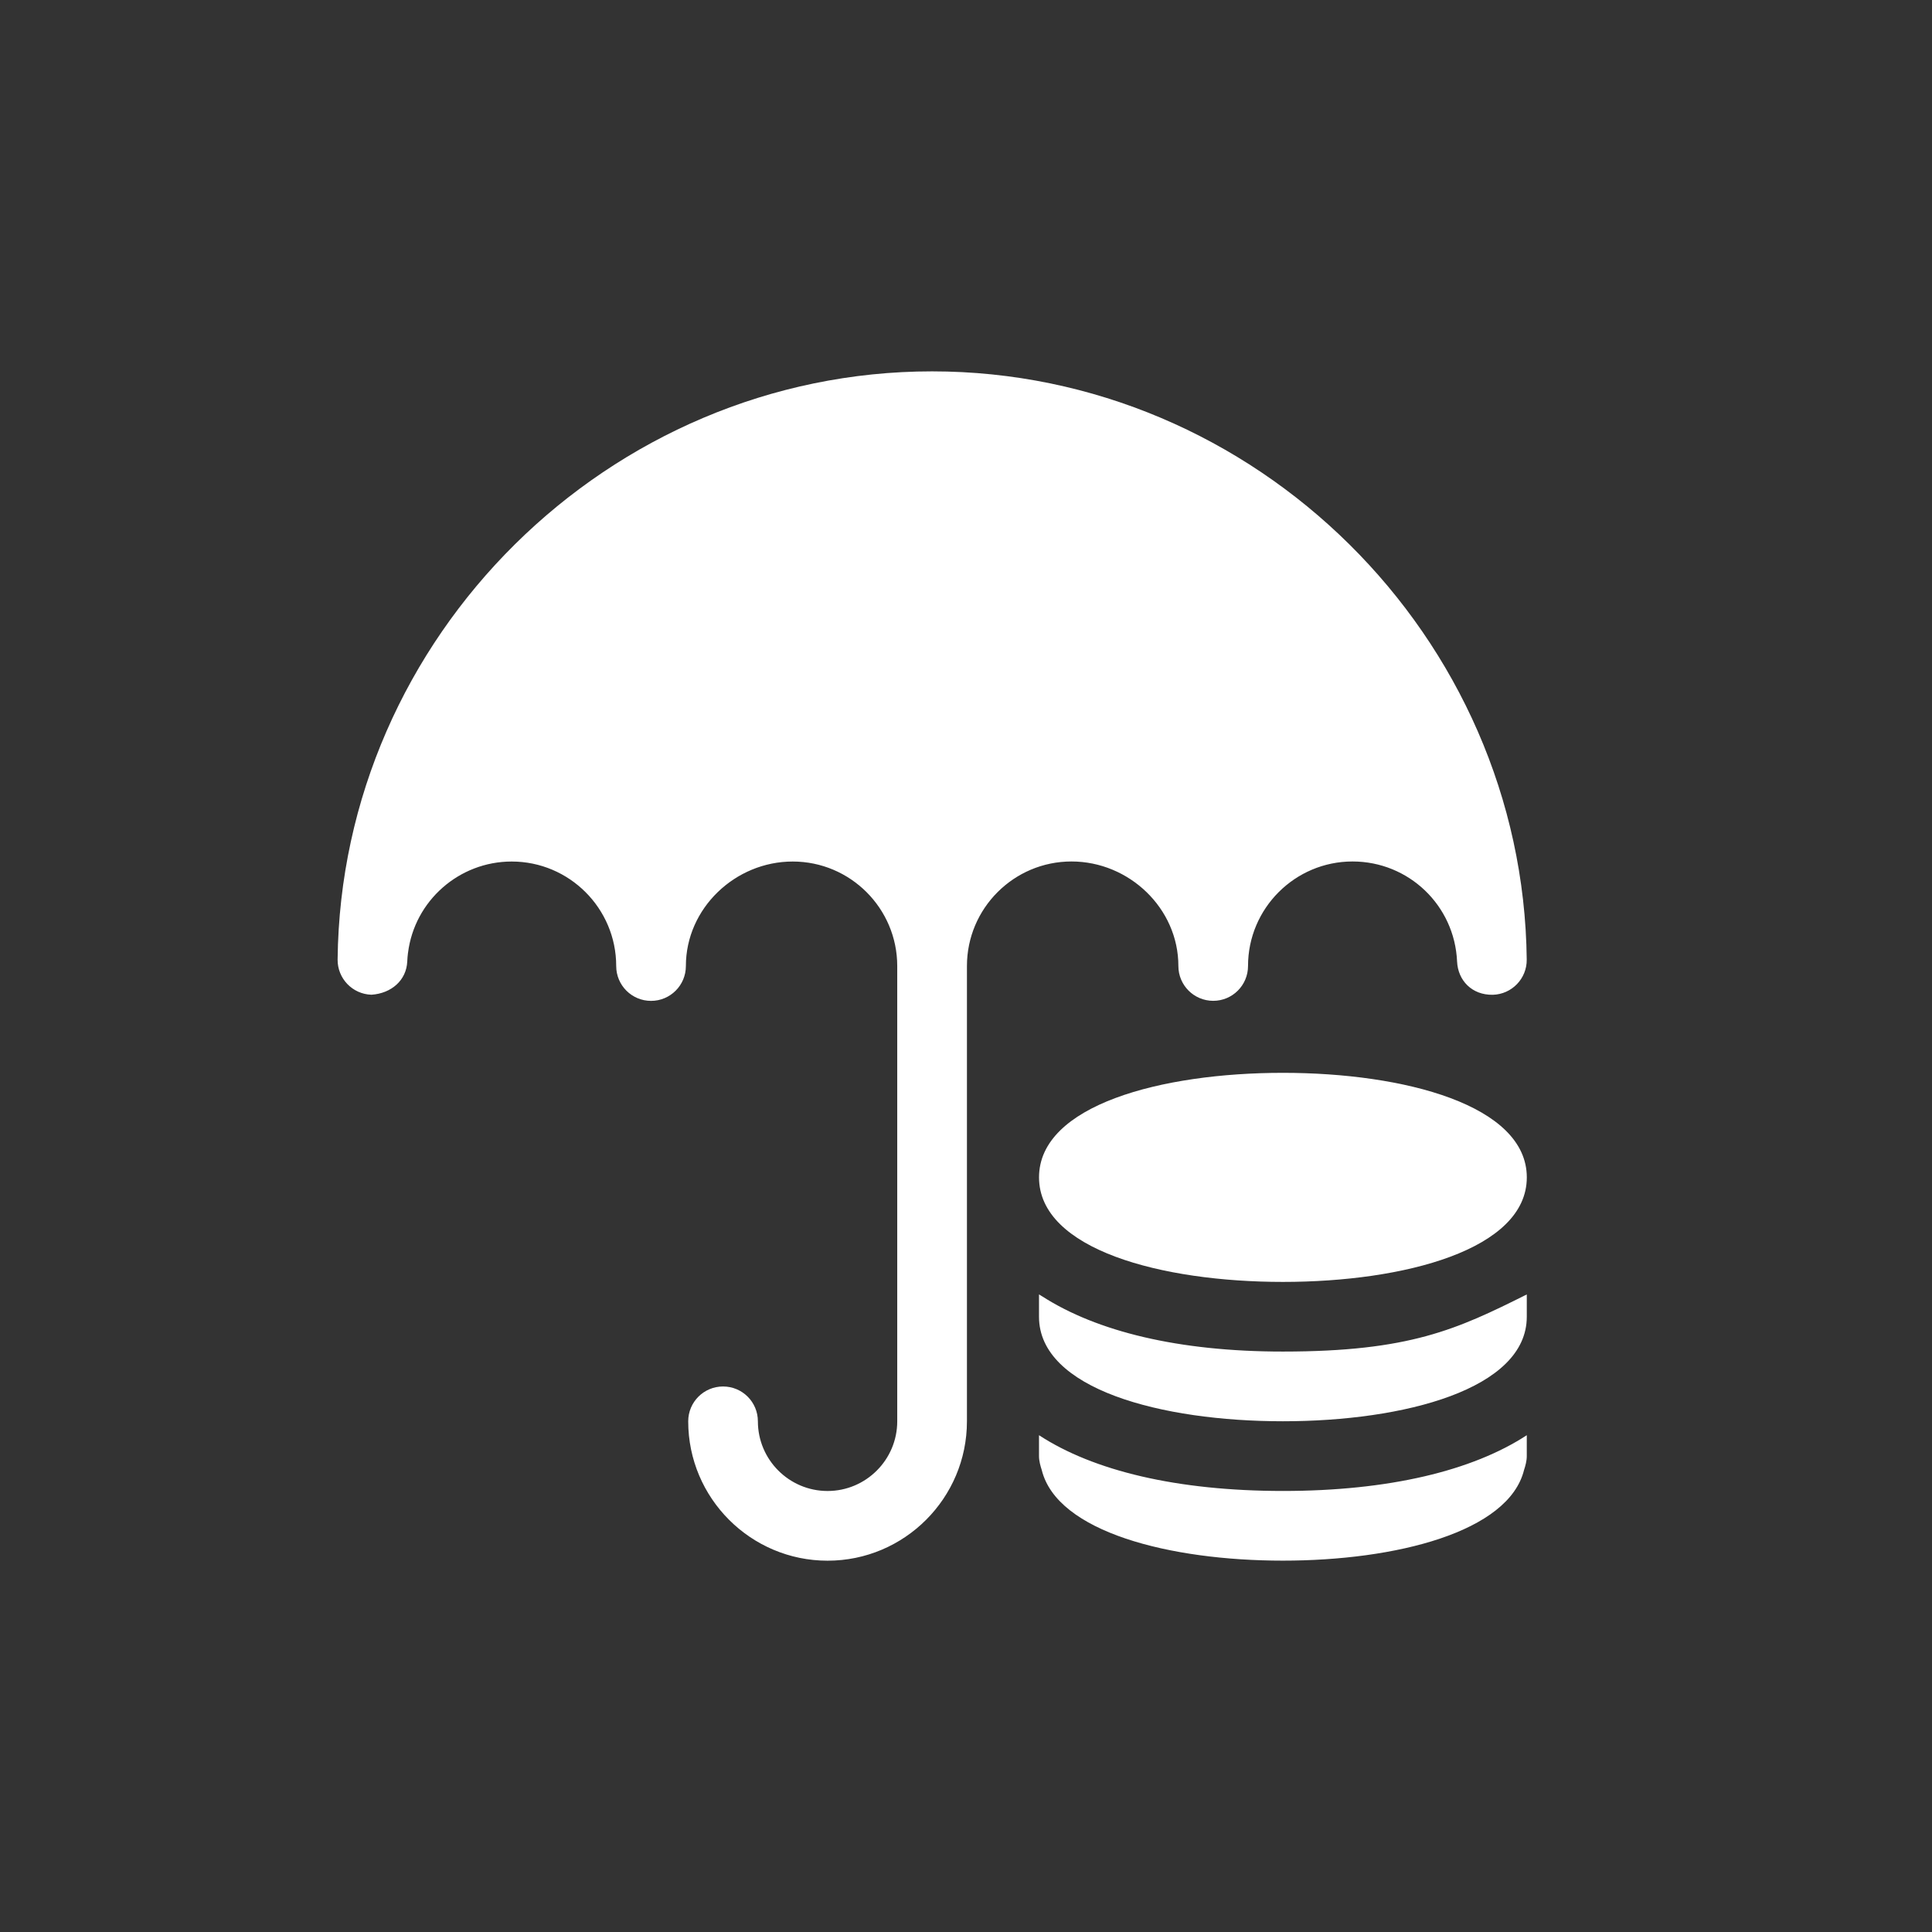 <?xml version="1.0" encoding="utf-8"?>
<!-- Generator: Adobe Illustrator 16.0.4, SVG Export Plug-In . SVG Version: 6.00 Build 0)  -->
<!DOCTYPE svg PUBLIC "-//W3C//DTD SVG 1.1//EN" "http://www.w3.org/Graphics/SVG/1.1/DTD/svg11.dtd">
<svg version="1.1" id="Layer_1" xmlns="http://www.w3.org/2000/svg" xmlns:xlink="http://www.w3.org/1999/xlink" x="0px" y="0px"
	 width="72.871px" height="72.871px" viewBox="0 0 72.871 72.871" enable-background="new 0 0 72.871 72.871" xml:space="preserve">
<rect x="0" y="0" width="72.871" height="72.871" fill="#333333" stroke="none"/>
<rect display="none" fill="#FF4F00" width="72.871" height="72.871"/>
<g display="none">
	<path display="inline" fill="#FFFFFF" d="M35.461,16.758h-2.738c-16.173,0-23.191,14.884-23.191,19.98v10.857v7.487h9.063v-7.487
		h12.146v7.864h26.432v-7.864H35.461V16.758z"/>
	<circle display="inline" fill="#FFFFFF" cx="24.511" cy="53.302" r="4.908"/>
	<circle display="inline" fill="#FFFFFF" cx="63.654" cy="53.302" r="4.908"/>
	<rect x="41.188" y="14.661" display="inline" fill="#FFFFFF" width="31.686" height="32.349"/>
</g>
<rect y="-0.269" display="none" fill="#FF9D6A" width="72.871" height="72.871"/>
<path display="none" fill="#FFFFFF" d="M48.126,20.176l-9.713-9.712l12.36-7.137c0.305-0.176,0.408-0.565,0.23-0.869
	c-0.176-0.304-0.564-0.407-0.867-0.231L37.059,9.778c-0.305,0.176-0.409,0.565-0.23,0.869c0.028,0.049,0.062,0.093,0.101,0.131
	l-0.001,0.001l9.394,9.397H27.636c-1.198,0-3.009,1.341-3.712,2.309L12.3,38.46c-2.052,2.821-1.682,7.091-0.811,10.47
	c0.443,1.717,2.725,3.834,4.498,3.834h11.64c0,3.098,2.512,5.609,5.61,5.609c3.099,0,5.611-2.512,5.611-5.609h1.02
	c0,3.098,2.512,5.609,5.609,5.609c3.101,0,5.609-2.512,5.609-5.609h1.312c0,3.098,2.512,5.609,5.609,5.609s5.609-2.512,5.609-5.609
	h9.251V20.176H48.126z"/>
<rect x="-0.095" y="-0.268" display="none" fill="#F8B8A8" width="72.871" height="72.872"/>
<g display="none">
	<path display="inline" fill="#FFFFFF" d="M64.033,40.061V21.902h-4.941V17.24c0-0.654-0.531-1.185-1.186-1.185
		c-0.655,0-1.186,0.531-1.186,1.185v4.663h-2.322v-7.391c0-0.654-0.529-1.185-1.186-1.185s-1.188,0.531-1.188,1.185v7.391H49.34
		v20.816H38.174h-1.227H9.574v-2.855H3.355c5.016,6.613,7.789,12.632,7.789,17.959h25.803h1.227h8.508h2.66h2.297h12.396h0.729
		c-0.037-0.158,4.449-8.137,4.562-17.762H64.033z"/>
	<rect x="10.202" y="34.912" display="inline" fill="#FFFFFF" width="7.077" height="7.076"/>
	<rect x="17.996" y="34.912" display="inline" fill="#FFFFFF" width="7.076" height="7.076"/>
	<rect x="25.789" y="34.912" display="inline" fill="#FFFFFF" width="7.077" height="7.076"/>
	<rect x="33.583" y="34.912" display="inline" fill="#FFFFFF" width="7.077" height="7.076"/>
	<rect x="41.377" y="34.912" display="inline" fill="#FFFFFF" width="7.076" height="7.076"/>
	<rect x="14.437" y="27.133" display="inline" fill="#FFFFFF" width="7.076" height="7.077"/>
	<rect x="22.23" y="27.133" display="inline" fill="#FFFFFF" width="7.077" height="7.077"/>
	<rect x="30.024" y="27.133" display="inline" fill="#FFFFFF" width="7.076" height="7.077"/>
	<rect x="37.818" y="27.133" display="inline" fill="#FFFFFF" width="7.076" height="7.077"/>
</g>
<rect x="0.001" y="-0.268" display="none" fill="#808285" width="72.87" height="72.872"/>
<path display="none" fill="#FFFFFF" d="M61,49.334l6.71-6.566l-2.147-1.24l-7.143,2.359c-0.32,0.131-0.594,0.146-0.797,0.047
	l-14.021-8.096c-0.059-0.038-0.113-0.07-0.166-0.116c-0.349-0.292-0.391-0.809-0.1-1.154L59.1,15.893l-3.029-1.75L32.202,28.687
	c-0.254,0.187-0.606,0.218-0.898,0.05l-7.299-4.215l-4.299-2.482l-4.3-2.482c-0.919-0.531-1.976-0.637-2.934-0.381
	c-0.957,0.256-1.818,0.877-2.351,1.798l0,0c-0.532,0.921-0.638,1.976-0.381,2.934c0.256,0.958,0.877,1.82,1.796,2.352l4.299,2.479
	l4.3,2.482l7.298,4.213v0.002c0.251,0.146,0.417,0.42,0.41,0.729L27.18,64.182l3.03,1.75l8.267-22.92
	c0.02-0.068,0.045-0.137,0.082-0.201c0.229-0.394,0.731-0.526,1.123-0.301l14.072,8.125h-0.001c0.198,0.115,0.347,0.312,0.396,0.553
	l1.492,7.524l2.147,1.237l2.39-9.192L61,49.334z"/>
<rect x="-0.102" y="-0.268" display="none" fill="#58595B" width="72.87" height="72.872"/>
<g display="none">
	<rect x="14.412" y="15.96" display="inline" fill="#FFFFFF" width="12.059" height="12.059"/>
	<path display="inline" fill="#FFFFFF" d="M58.402,32.525c0-0.068-0.012-0.137-0.036-0.204c-0.112-0.31-0.456-0.47-0.767-0.359
		l-2.23,0.81V19.931c0-0.331-0.27-0.6-0.6-0.6H39.507c-0.29,0-0.53,0.207-0.588,0.48l-4.526,20.566l-2.188,0.793
		c-0.253,0.07-0.438,0.303-0.438,0.576v2.675h-2.074v-13.78V16.113c0-0.331-0.269-0.6-0.6-0.6c-0.331,0-0.6,0.269-0.6,0.6v13.929
		h-13.63c-0.331,0-0.6,0.269-0.6,0.6s0.269,0.6,0.6,0.6h13.631v13.782v6.645c0,0.331,0.269,0.6,0.6,0.6c0.331,0,0.6-0.269,0.6-0.6
		v-6.045h2.074v7.48c0,0.332,0.269,0.602,0.6,0.602h0.354c-0.122-0.443-0.188-0.911-0.188-1.395c0-2.892,2.345-5.236,5.239-5.236
		c2.893,0,5.234,2.347,5.234,5.236c0,0.481-0.064,0.949-0.188,1.395h3.933c-0.122-0.443-0.188-0.911-0.188-1.395
		c0-2.892,2.348-5.236,5.24-5.236s5.235,2.347,5.235,5.236c0,0.481-0.065,0.949-0.188,1.395h0.949c0.331,0,0.6-0.27,0.6-0.602
		L58.402,32.525L58.402,32.525z M54.17,33.207l-3.689,1.337l-0.158,0.058v-5.994c0-0.331-0.27-0.6-0.6-0.6
		c-0.332,0-0.601,0.269-0.601,0.6v6.428l-12.742,4.62l-0.653,0.236L39.99,20.53h14.18V33.207L54.17,33.207z"/>
	<path display="inline" fill="#FFFFFF" d="M51.807,47.803c-2.492,0-4.512,2.02-4.512,4.508c0,2.49,2.02,4.512,4.512,4.512
		c2.489,0,4.508-2.02,4.508-4.512C56.312,49.82,54.296,47.803,51.807,47.803z M51.805,53.6c-0.713,0-1.289-0.576-1.289-1.289
		c0-0.711,0.576-1.289,1.289-1.289c0.711,0,1.289,0.578,1.289,1.289C53.093,53.021,52.516,53.6,51.805,53.6z"/>
	<path display="inline" fill="#FFFFFF" d="M37.773,47.803c-2.494,0-4.511,2.02-4.511,4.508c0,2.49,2.019,4.512,4.511,4.512
		c2.49,0,4.508-2.02,4.508-4.512C42.281,49.82,40.264,47.803,37.773,47.803z M37.771,53.6c-0.711,0-1.29-0.576-1.29-1.289
		c0-0.711,0.579-1.289,1.29-1.289s1.289,0.578,1.289,1.289S38.482,53.6,37.771,53.6z"/>
</g>
<g display="none">
	<rect y="-0.354" display="inline" fill="#FF4E00" width="72.871" height="72.872"/>
	<g display="inline">
		<path fill="#FFFFFF" d="M55.682,13.735l0.026-0.016l-0.726-0.447c-0.043-0.026-0.088-0.047-0.131-0.074
			c-0.238-0.145-0.479-0.281-0.725-0.412c-0.123-0.066-0.249-0.131-0.375-0.195c-0.186-0.092-0.37-0.181-0.562-0.27
			c-0.108-0.051-0.222-0.102-0.33-0.149c-0.295-0.126-0.592-0.246-0.892-0.355c-0.062-0.022-0.125-0.04-0.188-0.064
			c-0.264-0.091-0.53-0.177-0.799-0.254c-0.086-0.026-0.17-0.052-0.258-0.075c-0.299-0.083-0.601-0.157-0.904-0.222
			c-0.028-0.006-0.057-0.013-0.086-0.019c-0.338-0.072-0.676-0.129-1.021-0.18c-0.075-0.011-0.151-0.018-0.228-0.029
			c-0.271-0.035-0.539-0.061-0.812-0.082c-0.091-0.008-0.184-0.018-0.275-0.021c-0.34-0.023-0.686-0.038-1.029-0.038
			c-0.373,0-0.743,0.017-1.111,0.042c-0.097,0.006-0.191,0.015-0.289,0.021c-0.346,0.031-0.688,0.067-1.025,0.119
			c-0.035,0.002-0.07,0.007-0.103,0.013c-0.342,0.054-0.68,0.12-1.014,0.192c-0.112,0.024-0.222,0.051-0.331,0.078
			c-0.309,0.074-0.612,0.154-0.911,0.248c-0.099,0.029-0.19,0.059-0.284,0.091c-0.27,0.089-0.537,0.182-0.801,0.284
			c-0.119,0.045-0.24,0.094-0.359,0.141c-0.302,0.126-0.603,0.254-0.893,0.396c-0.098,0.048-0.193,0.1-0.29,0.15
			c-0.228,0.113-0.454,0.234-0.677,0.363c-0.108,0.061-0.223,0.123-0.332,0.188c-0.276,0.167-0.551,0.343-0.817,0.524
			c-0.037,0.025-0.073,0.045-0.11,0.072l-0.3,0.206l0.003,0.014c-2.717,1.977-4.808,4.765-5.911,8.006
			c-0.563,1.656-0.869,3.431-0.869,5.276c0,9.059,7.369,16.429,16.426,16.429c9.06,0,16.427-7.37,16.427-16.429
			C62.795,21.657,59.975,16.704,55.682,13.735L55.682,13.735z M46.368,42.589c-8.454,0-15.33-6.877-15.33-15.33
			c0-2.062,0.41-4.032,1.152-5.831c1.046-2.533,2.752-4.727,4.903-6.365c0.097,0.216,0.195,0.44,0.3,0.676
			c1.078,2.457,2.418,5.513,4.657,6.372c0.591,0.227,1.144,0.307,1.671,0.382c0.564,0.083,1.094,0.16,1.609,0.411
			c0.041,0.021,0.129,0.088,0.148,0.115c0.196,0.289,0.25,0.685,0.301,1.066c0.07,0.529,0.15,1.129,0.686,1.412
			c0.176,0.094,0.327,0.278,0.247,0.47c-0.851,2.089-0.13,4.487,1.83,6.11c0.502,0.416,0.743,1.555-0.968,4.622
			c-0.241,0.431-0.239,0.942,0.011,1.364c0.25,0.428,0.711,0.695,1.197,0.695c0.159,0,0.317-0.029,0.471-0.084
			c1.187-0.422,2.194-1.033,3.37-2.047c0.812-0.698,1.311-1.41,1.792-2.097c0.485-0.695,0.944-1.353,1.694-1.906
			c0.109-0.081,0.19-0.19,0.236-0.315c0.059-0.172,0.137-0.377,0.221-0.602c0.562-1.477,1.416-3.705-0.096-4.492
			c-0.543-0.281-0.925-0.93-1.365-1.684c-0.347-0.588-0.738-1.254-1.271-1.812c-0.206-0.217-0.494-0.354-0.836-0.398
			c-0.471-0.059-0.848-0.244-1.212-0.42c-0.396-0.19-0.769-0.369-1.203-0.369c-0.351,0-0.674,0.115-0.985,0.35
			c-0.381,0.286-0.771,0.123-0.91-0.36c-0.106-0.366-0.328-0.818-1.102-1.056c-0.035-0.012-0.062-0.035-0.078-0.072
			c-0.023-0.049-0.025-0.11-0.002-0.18c0.098-0.262,0.066-0.521-0.08-0.73c-0.252-0.36-0.729-0.411-1.08-0.414
			c-0.011-0.045-0.029-0.094-0.056-0.142l-0.16-0.289l-0.504,0.011l-0.129,0.078c-0.138,0.08-0.31,0.021-0.448-0.123
			c-0.115-0.12-0.179-0.283-0.171-0.43c0.005-0.127,0.013-0.199,0.019-0.238c0.135-0.041,0.455-0.078,0.768-0.113l0.332-0.037
			l0.08-0.037c0.886-0.409,1.017-0.229,1.092-0.15c0.07,0.075,0.236,0.329,0.217,1.1l-0.015,0.486l0.479,0.072
			c0.142,0.021,0.271,0.029,0.387,0.029c0.58,0,0.887-0.243,1.039-0.449c0.259-0.346,0.295-0.82,0.111-1.451
			c-0.027-0.096-0.003-0.214,0.063-0.299c1.514-1.971,2.782-2.878,5.206-3.715c4.23,2.729,7.043,7.483,7.043,12.887
			C61.7,35.712,54.822,42.589,46.368,42.589L46.368,42.589z"/>
		<circle fill="none" stroke="#FFFFFF" stroke-width="1.579" stroke-miterlimit="10" cx="46.369" cy="27.259" r="16.683"/>
	</g>
	<polygon display="inline" fill="#FF4E00" points="46.157,47.471 30.491,52.471 20.801,24.723 34.634,20.39 44.241,41.637 	"/>
	<path display="inline" fill="#FFFFFF" d="M24.239,38.016l14.727-4.858c0.302-0.1,0.625,0.064,0.726,0.365l3.92,11.887l0.41,1.236
		l0.349,1.057c0.101,0.302-0.063,0.627-0.364,0.727l-14.727,4.857c-0.302,0.1-0.626-0.064-0.726-0.365l-4.679-14.18
		C23.774,38.439,23.938,38.115,24.239,38.016z M29.424,57.684c0.782,2.365-0.504,4.918-2.87,5.698
		c-2.367,0.779-4.918-0.506-5.699-2.872c-0.78-2.365,0.506-4.916,2.872-5.699C26.093,54.029,28.644,55.314,29.424,57.684z
		 M27.281,58.389c-0.389-1.183-1.664-1.824-2.848-1.436c-1.185,0.391-1.826,1.667-1.436,2.85c0.39,1.184,1.664,1.825,2.848,1.436
		C27.03,60.85,27.672,59.57,27.281,58.389z M23.255,36.637c0.064,0.192,0.271,0.296,0.464,0.233l9.415-3.106
		c0.192-0.063,0.297-0.271,0.234-0.464l-2.993-9.065c-0.062-0.193-0.271-0.298-0.463-0.234l-2.564,0.847l-0.013,0.022l-0.022-0.012
		l-1.354,0.447l1.115,3.377l-1.526,0.504l-1.114-3.378l-1.354,0.447l-0.012,0.021l-0.022-0.01l-2.547,0.84
		c-0.193,0.063-0.299,0.271-0.234,0.465L23.255,36.637z M26.574,53.626l-8.411-25.492c-0.738-2.24-3.163-3.463-5.404-2.724
		c-2.243,0.739-3.464,3.165-2.725,5.406c0.199,0.603,0.848,0.93,1.45,0.729c0.604-0.197,0.929-0.848,0.731-1.449
		c-0.343-1.039,0.223-2.162,1.262-2.504c1.038-0.344,2.161,0.223,2.505,1.262l8.143,24.677
		C24.957,53.382,25.791,53.419,26.574,53.626z M44.622,51.545c-0.197-0.604-0.849-0.93-1.448-0.729l-13.782,4.543
		c0.489,0.558,0.878,1.218,1.124,1.961c0.009,0.027,0.013,0.055,0.022,0.08l13.354-4.405C44.495,52.797,44.822,52.146,44.622,51.545
		z"/>
</g>
<rect x="-0.004" y="-0.004" display="none" width="72.879" height="72.879"/>
<path display="none" fill="#FFFFFF" d="M61.287,46.18v-9.939c0-0.217-0.088-0.424-0.246-0.572l-5.68-5.364
	c-0.146-0.14-0.342-0.217-0.541-0.217h-7.26c-0.436,0-0.789,0.353-0.789,0.788V46.18h-1.736v-0.006h-2.801v-2.102h0.936
	c0.039-0.004,0.078-0.006,0.119-0.006h1.746V33.763h-2.801v-0.995c0-0.019-0.002-0.037-0.002-0.056s0.002-0.037,0.002-0.056v-0.995
	h1.047l0.002-0.001h1.752V21.357c0-1.129-0.914-2.045-2.045-2.045H13.945c-1.127,0-2.044,0.916-2.044,2.045v10.305h1.965h1.047
	v0.978c0.002,0.024,0.004,0.049,0.004,0.073s-0.002,0.049-0.004,0.072v0.979h-1.047h-1.965v10.305h3.009v2.104h-1.22
	c-0.012,0-0.023,0.002-0.036,0.002h-1.752v-0.002h-0.001v0.008H10.56v3.156h4.139c0.478,2.404,2.602,4.223,5.142,4.223
	c1.897,0,3.565-1.012,4.484-2.525c0.924,1.514,2.587,2.525,4.484,2.525c2.543,0,4.669-1.818,5.148-4.223h14.926
	c0.479,2.404,2.604,4.223,5.148,4.223c2.541,0,4.664-1.818,5.143-4.223h3.139V46.18H61.287z M19.841,50.875
	c-1.414,0-2.561-1.15-2.561-2.564s1.147-2.564,2.561-2.564c1.414,0,2.567,1.15,2.567,2.564S21.255,50.875,19.841,50.875z
	 M28.808,50.875c-1.414,0-2.56-1.15-2.56-2.564s1.146-2.564,2.56-2.564s2.567,1.15,2.567,2.564S30.222,50.875,28.808,50.875z
	 M39.752,26.455L26.125,40.598c-0.17,0.172-0.342,0.254-0.6,0.254c-0.253,0-0.424-0.082-0.594-0.254l-6.648-7.159l-0.171-0.253
	c-0.17-0.171-0.253-0.429-0.253-0.6s0.083-0.424,0.253-0.594l1.194-1.194c0.342-0.342,0.853-0.342,1.193,0l0.084,0.087l4.688,5.025
	c0.17,0.17,0.423,0.17,0.595,0l11.415-11.844h0.086c0.342-0.337,0.854-0.337,1.195,0l1.189,1.193
	C40.092,25.602,40.092,26.114,39.752,26.455z M54.031,50.875c-1.414,0-2.566-1.15-2.566-2.564s1.152-2.564,2.566-2.564
	s2.561,1.15,2.561,2.564S55.445,50.875,54.031,50.875z M57.725,38.582h-8.018v-5.364h4.277l3.74,3.527V38.582z"/>
<path display="none" fill="#FFFFFF" d="M55.48,19.791c0,5.749-4.83,10.425-10.768,10.425v-0.479v-0.478v-0.186
	c5.117,0,9.283-4.165,9.283-9.283c0-3.271-1.703-6.149-4.266-7.802c-1.465,0.507-2.236,1.057-3.152,2.25
	c-0.039,0.051-0.055,0.124-0.039,0.182c0.113,0.381,0.092,0.668-0.066,0.878c-0.092,0.125-0.277,0.272-0.629,0.272
	c-0.07,0-0.148-0.006-0.234-0.018l-0.289-0.043l0.01-0.295c0.012-0.466-0.09-0.62-0.131-0.666c-0.049-0.047-0.127-0.155-0.662,0.091
	l-0.049,0.022l-0.201,0.022c-0.189,0.021-0.383,0.045-0.465,0.069c-0.002,0.023-0.008,0.068-0.01,0.144
	c-0.006,0.089,0.033,0.187,0.104,0.261c0.082,0.088,0.186,0.123,0.271,0.075l0.078-0.048l0.305-0.006l0.096,0.176
	c0.016,0.029,0.027,0.058,0.033,0.086c0.215,0.001,0.502,0.032,0.656,0.25c0.088,0.126,0.105,0.284,0.047,0.442
	c-0.016,0.041-0.014,0.079,0,0.109c0.012,0.022,0.027,0.035,0.049,0.043c0.469,0.144,0.6,0.417,0.668,0.639
	c0.084,0.293,0.32,0.391,0.549,0.218c0.189-0.143,0.385-0.212,0.598-0.212c0.266,0,0.49,0.109,0.729,0.225
	c0.221,0.106,0.449,0.218,0.734,0.254c0.207,0.026,0.381,0.108,0.506,0.242c0.322,0.337,0.559,0.74,0.768,1.097
	c0.268,0.456,0.5,0.85,0.83,1.019c0.914,0.477,0.398,1.825,0.057,2.72c-0.051,0.135-0.098,0.26-0.135,0.365
	c-0.027,0.076-0.076,0.142-0.143,0.19c-0.453,0.335-0.73,0.733-1.025,1.155c-0.291,0.416-0.592,0.846-1.086,1.269
	c-0.711,0.614-1.322,0.983-2.039,1.24c-0.094,0.033-0.189,0.051-0.287,0.051c-0.293,0-0.572-0.163-0.725-0.422
	c-0.15-0.255-0.15-0.564-0.006-0.825c1.037-1.858,0.891-2.547,0.586-2.799c-1.186-0.983-1.623-2.436-1.107-3.7
	c0.047-0.116-0.045-0.228-0.152-0.284c-0.322-0.171-0.369-0.536-0.412-0.855c-0.031-0.231-0.062-0.471-0.182-0.646
	c-0.014-0.017-0.066-0.056-0.092-0.07c-0.311-0.151-0.631-0.198-0.975-0.248c-0.318-0.046-0.652-0.094-1.012-0.231
	c-1.354-0.521-2.166-2.37-2.82-3.858c-0.062-0.143-0.121-0.278-0.18-0.409c-1.303,0.992-2.335,2.32-2.968,3.854
	c-0.29,0.7-0.495,1.443-0.605,2.217c-0.062,0.429-0.093,0.866-0.093,1.312H35.28h-0.513h-0.443c0-5.833,4.746-10.579,10.578-10.579
	S55.48,13.958,55.48,19.791z M35.756,60.359c-0.001-2.387-0.001-4.773-0.001-7.16c0.001-0.088,0.012-0.176,0.021-0.312
	c0.142,0,0.277,0,0.412,0c1.535,0,3.072,0.002,4.607,0c1.533-0.002,2.471-0.922,2.498-2.449c0.01-0.418-0.014-0.838,0.008-1.256
	c0.012-0.244-0.092-0.359-0.297-0.461c-1.604-0.791-3.201-1.592-4.799-2.391c-0.121-0.061-0.236-0.131-0.4-0.221
	c0.162-0.088,0.275-0.158,0.395-0.219c1.586-0.793,3.172-1.592,4.766-2.373c0.254-0.123,0.344-0.27,0.338-0.551
	c-0.018-0.963-0.006-1.928-0.006-2.932c1.258,0,2.494,0,3.801,0c-0.064-0.17-0.104-0.281-0.148-0.393
	c-1.881-4.528-3.748-9.062-5.643-13.584c-1.037-2.478-2.9-3.937-5.569-4.345c-0.061-0.009-0.118-0.039-0.178-0.059
	c-3.25,0-6.501,0-9.751,0c-0.847,0.204-1.734,0.309-2.535,0.629c-3.248,1.304-5.179,3.714-5.763,7.172
	c-0.092,0.547-0.109,1.111-0.11,1.668c-0.009,3.351,0.008,6.702-0.009,10.053c-0.011,2.072,0.765,3.721,2.494,4.891
	c1.166,0.787,1.99,1.822,2.373,3.193c0.274,0.98,0.245,1.953-0.008,2.93c-0.698,2.699-1.396,5.398-2.093,8.098
	c-0.031,0.121-0.042,0.246-0.062,0.369c5.231,0,10.461,0,15.693,0C35.777,60.559,35.756,60.459,35.756,60.359z M51.055,41.873
	c2.312,2.152,2.357,6.254,0.006,8.469c-0.523-0.525-1.049-1.051-1.576-1.58c1.406-1.594,1.373-3.756-0.002-5.311
	C50.006,42.926,50.531,42.398,51.055,41.873z M45.209,46.1c0.004-0.848,0.689-1.521,1.529-1.512c0.822,0.01,1.492,0.684,1.498,1.51
	c0.006,0.84-0.68,1.533-1.514,1.533C45.881,47.631,45.205,46.947,45.209,46.1z"/>
<path fill="#FFFFFF" d="M57.588,44.408c0,2.723-4.62,3.943-9.199,3.943c-4.58,0-9.199-1.221-9.199-3.943
	c0-2.724,4.619-3.943,9.199-3.943C52.968,40.465,57.588,41.685,57.588,44.408z M39.32,48.902c-0.053-0.026-0.078-0.053-0.131-0.078
	v0.841c0,2.733,4.626,3.942,9.199,3.942c4.572,0,9.199-1.209,9.199-3.942v-0.841c-2.629,1.314-4.415,2.154-9.199,2.154
	C44.445,50.979,41.371,50.217,39.32,48.902z M39.189,54.133v0.788c0,0.184,0.053,0.368,0.104,0.526
	c0.578,2.339,4.837,3.417,9.095,3.417s8.516-1.078,9.095-3.417c0.052-0.158,0.104-0.343,0.104-0.526v-0.788
	c-2.051,1.34-5.204,2.103-9.199,2.103C44.393,56.235,41.239,55.474,39.189,54.133z M44.446,36.435c0,0.726,0.588,1.314,1.314,1.314
	c0.726,0,1.313-0.588,1.313-1.314c0-2.174,1.77-3.942,3.942-3.942c2.118,0,3.85,1.657,3.943,3.772
	c0.032,0.716,0.561,1.271,1.349,1.256c0.717-0.021,1.286-0.61,1.278-1.328c-0.131-12.186-10.239-22.186-22.428-22.186
	c-12.189,0-22.296,10-22.423,22.184c-0.007,0.717,0.562,1.308,1.278,1.328c0.748-0.051,1.317-0.541,1.349-1.256
	c0.005-0.107,0.013-0.214,0.027-0.319c0-0.004,0.002-0.006,0.002-0.009c0.247-1.962,1.929-3.44,3.91-3.44
	c2.174,0,3.942,1.769,3.942,3.942c0,0.726,0.588,1.314,1.314,1.314c0.726,0,1.314-0.588,1.314-1.314c0-2.174,1.856-3.942,4.03-3.942
	c2.174,0,3.942,1.769,3.942,3.942v17.172c0,1.449-1.179,2.628-2.628,2.628s-2.628-1.179-2.628-2.628
	c0-0.727-0.587-1.314-1.314-1.314s-1.314,0.588-1.314,1.314c0,2.898,2.358,5.257,5.257,5.257c2.899,0,5.256-2.358,5.256-5.257
	V36.435c0-2.174,1.769-3.942,3.943-3.942S44.446,34.261,44.446,36.435z"/>
</svg>
